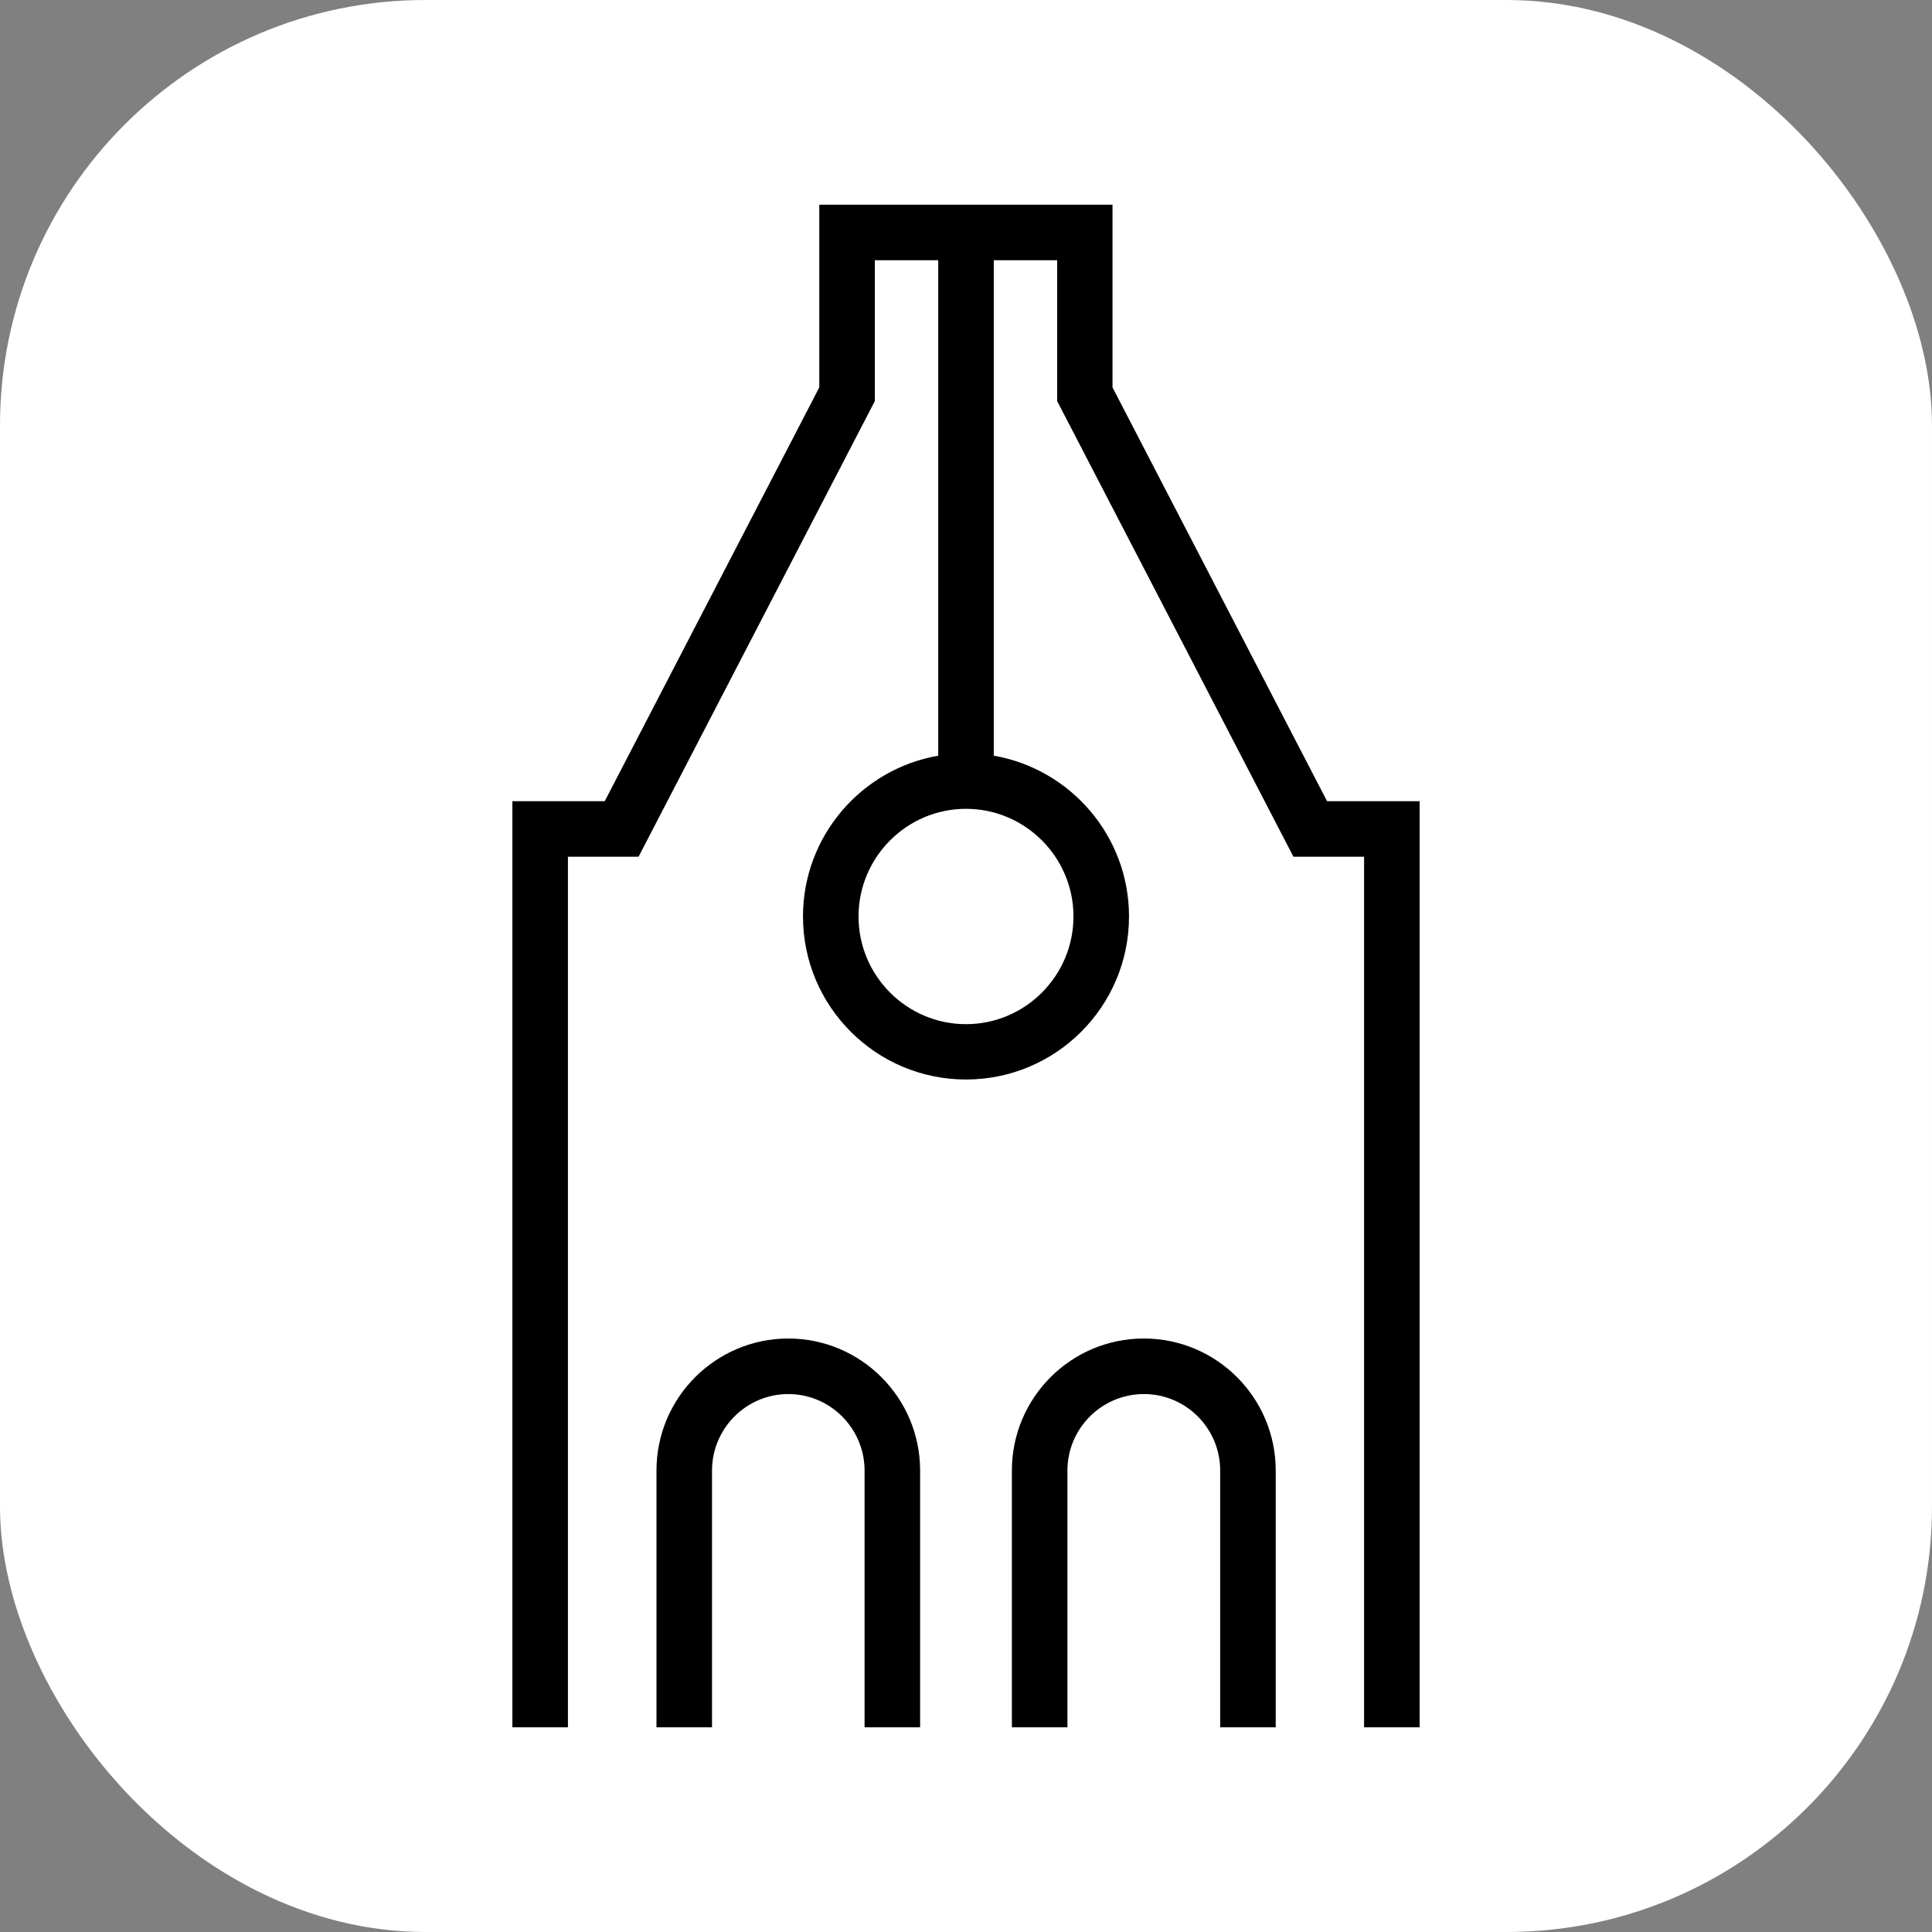 <?xml version="1.0" encoding="UTF-8"?><svg id="a" xmlns="http://www.w3.org/2000/svg" width="96" height="96" viewBox="0 0 96 96"><rect x="0" y="0" width="96" height="96" fill="#808080" stroke="none"/><rect width="96" height="96" rx="21.14" ry="21.14" fill="#fff"/><path d="M53.34,45.54c0,2.95-2.4,5.35-5.34,5.35s-5.34-2.4-5.34-5.35,2.4-5.35,5.34-5.35,5.34,2.4,5.34,5.35M65.94,39.81l-10.66-20.56v-9.08h-14.57v9.08l-10.66,20.56h-4.59v46.02h2.76v-43.26h3.51l11.74-22.64v-7h3.15v24.62c-3.81.66-6.72,3.99-6.72,7.99,0,4.47,3.63,8.1,8.1,8.1s8.1-3.63,8.1-8.1c0-4-2.91-7.33-6.72-7.99V12.93h3.15v7l11.74,22.64h3.51v43.26h2.76v-46.02h-4.59Z"/><path d="M56.83,66.51c-3.61,0-6.55,2.94-6.55,6.56v12.76h2.76v-12.76c0-2.09,1.7-3.8,3.8-3.8s3.79,1.71,3.79,3.8v12.76h2.76v-12.76c0-3.62-2.94-6.56-6.55-6.56"/><path d="M39.17,66.51c-3.61,0-6.55,2.94-6.55,6.56v12.76h2.76v-12.76c0-2.09,1.7-3.8,3.79-3.8s3.79,1.71,3.79,3.8v12.76h2.76v-12.76c0-3.62-2.94-6.56-6.55-6.56"/></svg>